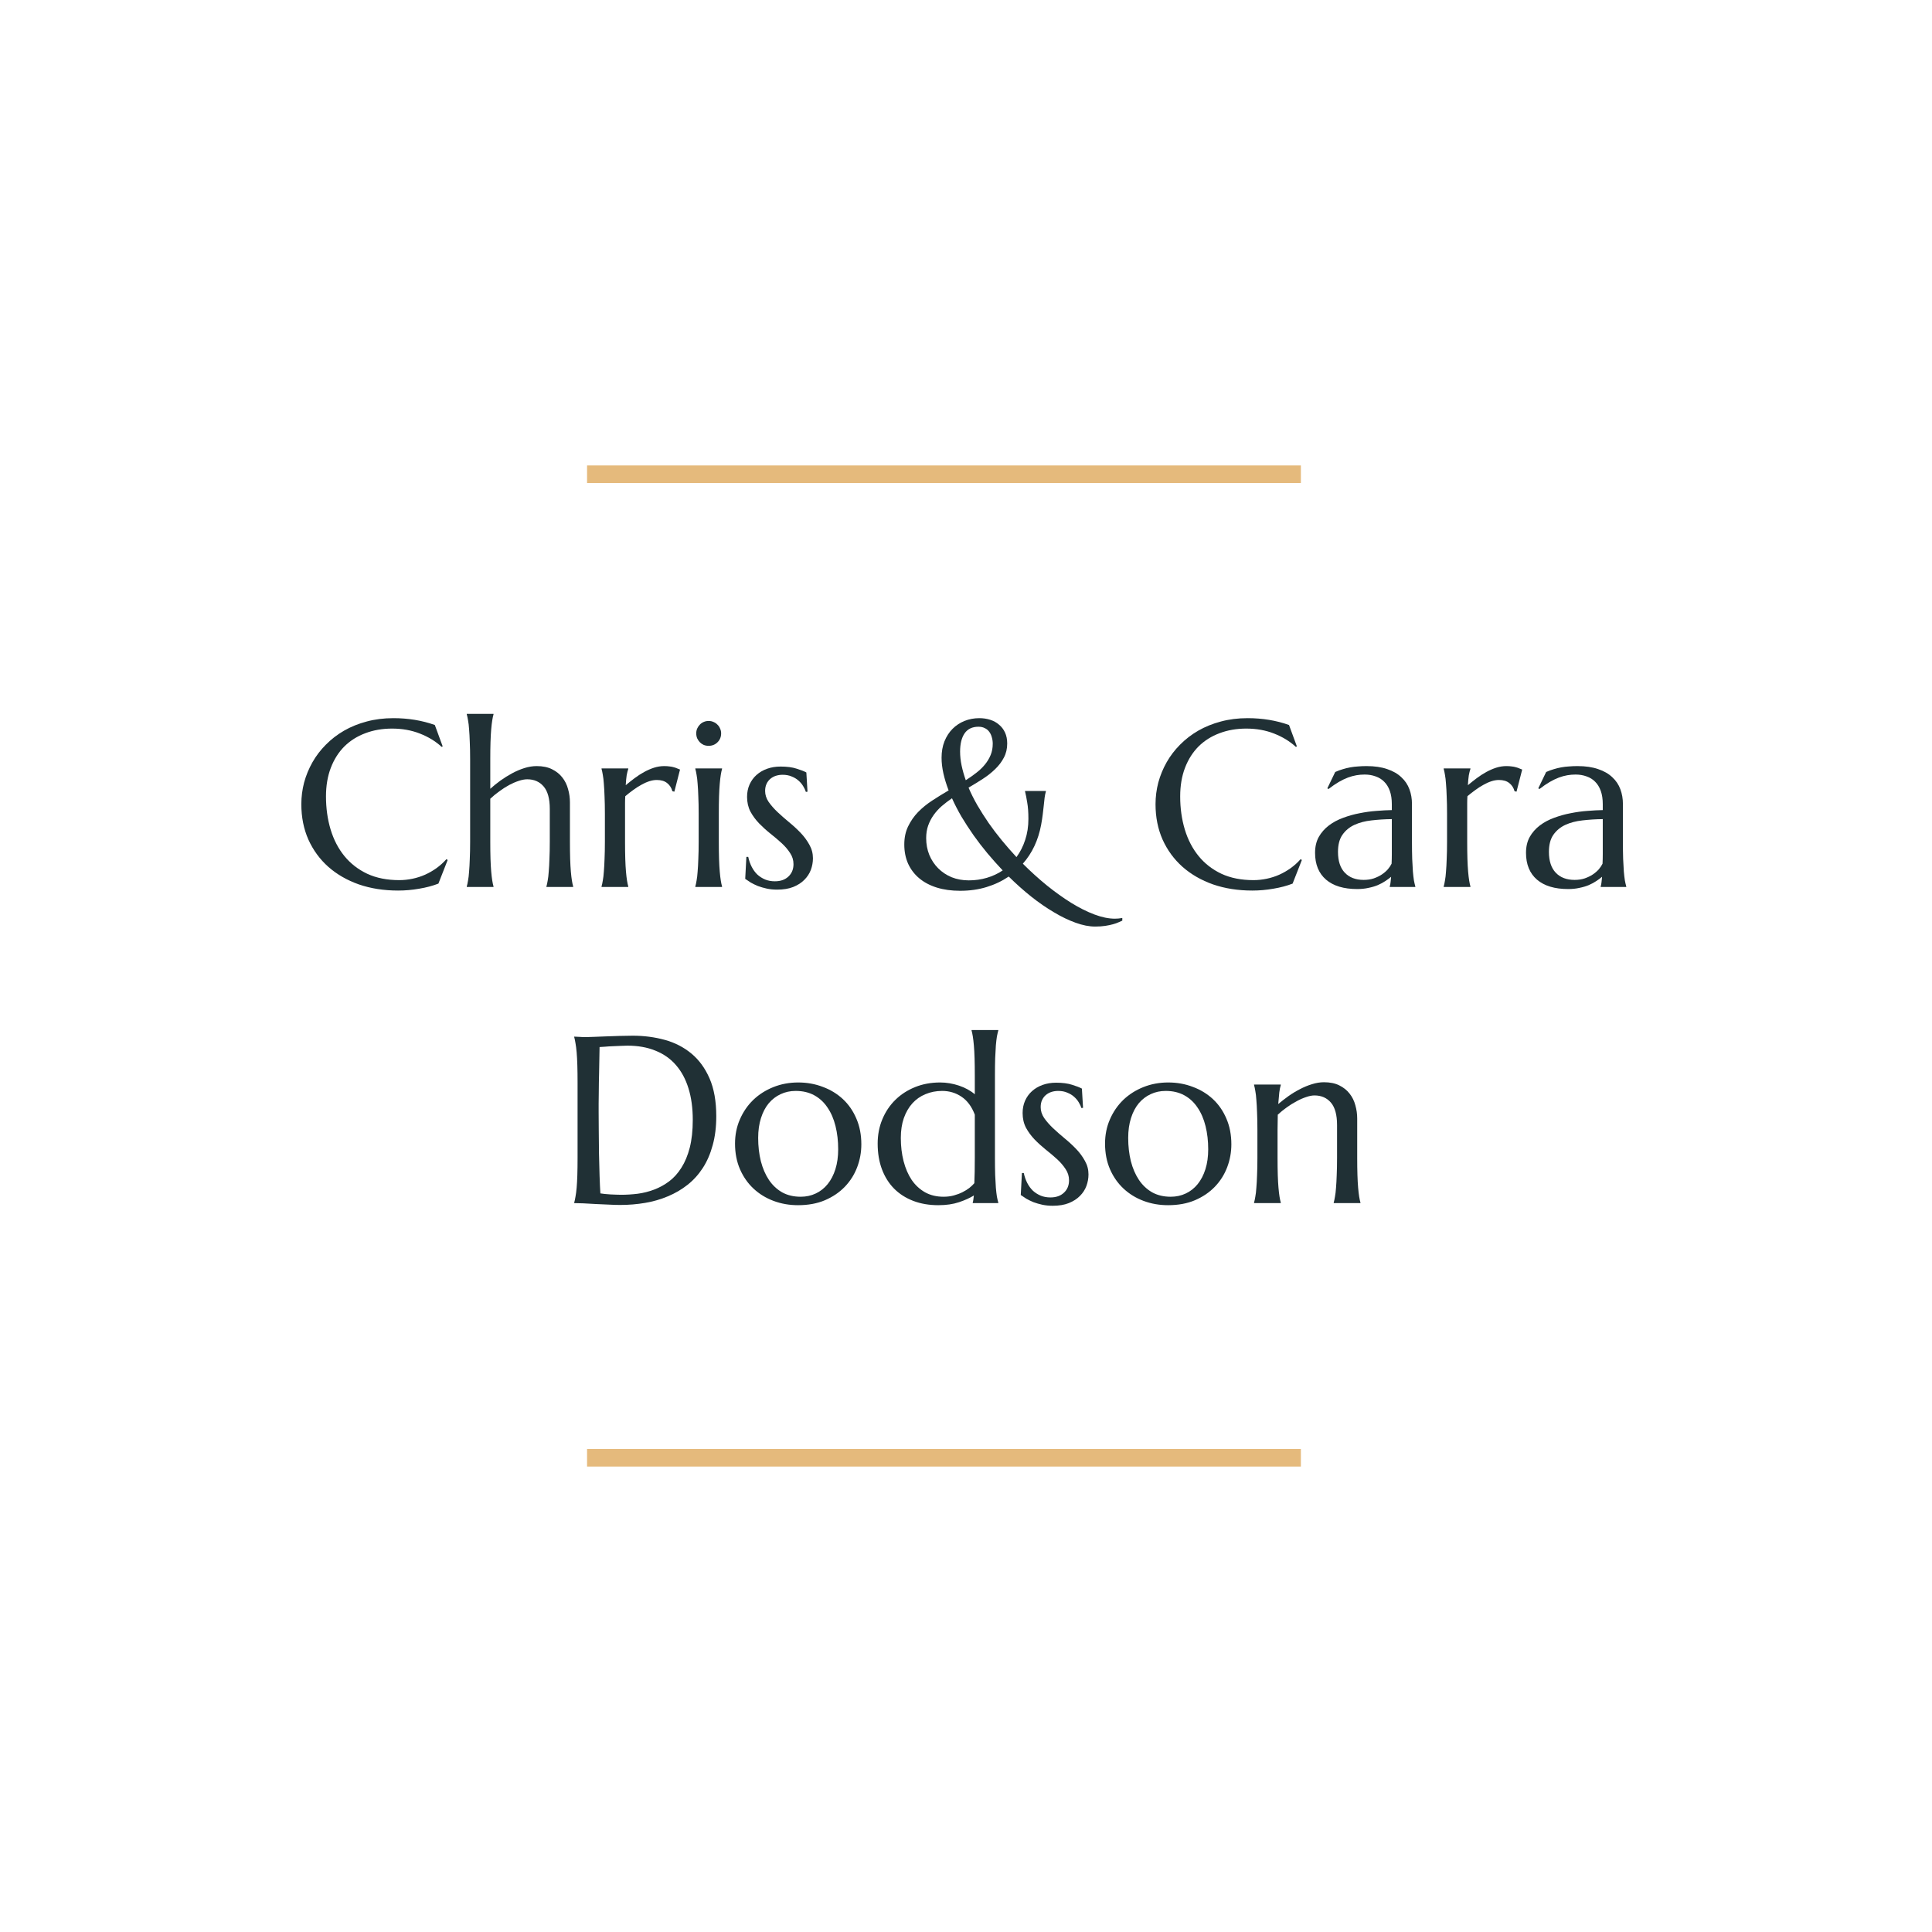 <?xml version="1.0" encoding="UTF-8"?>
<svg xmlns="http://www.w3.org/2000/svg" width="220" height="220" viewBox="0 0 220 220" fill="none">
  <rect width="220" height="220" fill="white"></rect>
  <rect x="66.85" y="53" width="81.283" height="2" fill="#E5BA7C"></rect>
  <rect x="66.85" y="165" width="81.283" height="2" fill="#E5BA7C"></rect>
  <path d="M50.41 84.995L50.291 85.048C49.606 84.415 48.78 83.91 47.813 83.532C46.855 83.154 45.8 82.965 44.649 82.965C43.541 82.965 42.526 83.141 41.603 83.492C40.681 83.835 39.885 84.336 39.217 84.995C38.558 85.654 38.044 86.463 37.675 87.421C37.306 88.379 37.121 89.469 37.121 90.69C37.121 92.035 37.297 93.292 37.648 94.461C38 95.621 38.523 96.627 39.217 97.48C39.912 98.332 40.777 99.005 41.815 99.497C42.86 99.981 44.078 100.222 45.466 100.222C45.967 100.222 46.468 100.169 46.969 100.064C47.47 99.959 47.949 99.805 48.406 99.603C48.872 99.392 49.307 99.141 49.711 98.851C50.124 98.552 50.498 98.214 50.832 97.836L50.977 97.928L49.922 100.618C49.263 100.873 48.534 101.066 47.734 101.198C46.943 101.338 46.143 101.409 45.334 101.409C43.709 101.409 42.219 101.176 40.865 100.71C39.52 100.235 38.36 99.567 37.385 98.706C36.418 97.845 35.662 96.812 35.117 95.608C34.581 94.395 34.313 93.05 34.313 91.574C34.313 90.739 34.419 89.917 34.629 89.108C34.849 88.3 35.166 87.531 35.579 86.801C35.992 86.072 36.502 85.404 37.108 84.797C37.714 84.182 38.404 83.65 39.178 83.202C39.96 82.754 40.817 82.407 41.748 82.161C42.689 81.906 43.704 81.778 44.794 81.778C46.49 81.778 48.063 82.038 49.514 82.556L50.41 84.995Z" fill="#203035"></path>
  <path d="M62.605 92.114C62.605 90.954 62.372 90.102 61.906 89.557C61.44 89.012 60.816 88.739 60.034 88.739C59.744 88.739 59.419 88.801 59.059 88.924C58.707 89.038 58.342 89.196 57.964 89.398C57.595 89.601 57.226 89.838 56.857 90.11C56.488 90.374 56.145 90.655 55.829 90.954V95.845C55.829 96.592 55.837 97.247 55.855 97.81C55.873 98.363 55.899 98.842 55.934 99.247C55.969 99.651 56.009 99.989 56.053 100.262C56.097 100.534 56.145 100.763 56.198 100.947V101H53.152V100.947C53.205 100.763 53.253 100.534 53.297 100.262C53.35 99.989 53.39 99.651 53.416 99.247C53.451 98.842 53.477 98.363 53.495 97.81C53.522 97.247 53.535 96.592 53.535 95.845V86.445C53.535 85.698 53.522 85.048 53.495 84.494C53.477 83.932 53.451 83.448 53.416 83.044C53.39 82.64 53.35 82.301 53.297 82.029C53.253 81.756 53.205 81.528 53.152 81.343V81.29H56.198V81.343C56.145 81.528 56.097 81.756 56.053 82.029C56.009 82.301 55.969 82.64 55.934 83.044C55.899 83.448 55.873 83.932 55.855 84.494C55.837 85.048 55.829 85.698 55.829 86.445V89.82C56.18 89.504 56.567 89.192 56.989 88.884C57.419 88.577 57.863 88.3 58.32 88.054C58.777 87.808 59.243 87.61 59.718 87.46C60.192 87.311 60.658 87.236 61.115 87.236C61.801 87.236 62.381 87.355 62.855 87.592C63.339 87.83 63.73 88.142 64.029 88.528C64.336 88.915 64.556 89.359 64.688 89.86C64.829 90.352 64.899 90.853 64.899 91.363V95.845C64.899 96.592 64.908 97.247 64.925 97.81C64.943 98.363 64.969 98.842 65.004 99.247C65.04 99.651 65.079 99.989 65.123 100.262C65.167 100.534 65.215 100.763 65.268 100.947V101H62.223V100.947C62.275 100.763 62.324 100.534 62.368 100.262C62.42 99.989 62.46 99.651 62.486 99.247C62.522 98.842 62.548 98.363 62.565 97.81C62.592 97.247 62.605 96.592 62.605 95.845V92.114Z" fill="#203035"></path>
  <path d="M68.88 92.655C68.88 91.908 68.867 91.257 68.841 90.704C68.823 90.141 68.797 89.658 68.762 89.253C68.735 88.849 68.696 88.511 68.643 88.238C68.599 87.966 68.551 87.737 68.498 87.553V87.5H71.543V87.553C71.473 87.755 71.412 88.001 71.359 88.291C71.315 88.581 71.28 88.955 71.253 89.412C71.579 89.139 71.917 88.871 72.269 88.607C72.62 88.344 72.981 88.111 73.35 87.909C73.719 87.707 74.092 87.544 74.47 87.421C74.857 87.298 75.244 87.236 75.63 87.236C75.868 87.236 76.074 87.249 76.25 87.276C76.426 87.293 76.584 87.324 76.725 87.368C76.865 87.403 76.993 87.447 77.107 87.5C77.221 87.544 77.331 87.588 77.436 87.632L76.79 90.15L76.566 90.097C76.461 89.71 76.263 89.403 75.973 89.174C75.683 88.937 75.288 88.818 74.787 88.818C74.514 88.818 74.228 88.867 73.93 88.963C73.631 89.06 73.328 89.196 73.02 89.372C72.712 89.539 72.405 89.737 72.097 89.965C71.79 90.185 71.491 90.418 71.201 90.664C71.183 90.919 71.174 91.196 71.174 91.495C71.174 91.793 71.174 92.11 71.174 92.444V95.845C71.174 96.592 71.183 97.247 71.201 97.81C71.218 98.363 71.245 98.842 71.28 99.247C71.315 99.651 71.355 99.989 71.398 100.262C71.442 100.534 71.491 100.763 71.543 100.947V101H68.498V100.947C68.551 100.763 68.599 100.534 68.643 100.262C68.696 99.989 68.735 99.651 68.762 99.247C68.797 98.842 68.823 98.363 68.841 97.81C68.867 97.247 68.88 96.592 68.88 95.845V92.655Z" fill="#203035"></path>
  <path d="M79.559 92.655C79.559 91.908 79.546 91.257 79.519 90.704C79.502 90.141 79.476 89.658 79.44 89.253C79.414 88.849 79.374 88.511 79.322 88.238C79.278 87.966 79.23 87.737 79.177 87.553V87.5H82.222V87.553C82.169 87.737 82.121 87.966 82.077 88.238C82.033 88.511 81.994 88.849 81.959 89.253C81.923 89.658 81.897 90.141 81.879 90.704C81.862 91.257 81.853 91.908 81.853 92.655V95.845C81.853 96.592 81.862 97.247 81.879 97.81C81.897 98.363 81.923 98.842 81.959 99.247C81.994 99.651 82.033 99.989 82.077 100.262C82.121 100.534 82.169 100.763 82.222 100.947V101H79.177V100.947C79.23 100.763 79.278 100.534 79.322 100.262C79.374 99.989 79.414 99.651 79.44 99.247C79.476 98.842 79.502 98.363 79.519 97.81C79.546 97.247 79.559 96.592 79.559 95.845V92.655ZM79.282 83.505C79.282 83.312 79.317 83.132 79.388 82.965C79.467 82.789 79.568 82.64 79.691 82.517C79.814 82.385 79.959 82.284 80.126 82.213C80.302 82.134 80.491 82.095 80.693 82.095C80.895 82.095 81.08 82.134 81.247 82.213C81.422 82.284 81.572 82.385 81.695 82.517C81.827 82.64 81.928 82.789 81.998 82.965C82.077 83.132 82.117 83.312 82.117 83.505C82.117 83.91 81.981 84.248 81.708 84.52C81.436 84.793 81.097 84.929 80.693 84.929C80.491 84.929 80.302 84.894 80.126 84.824C79.959 84.745 79.814 84.644 79.691 84.52C79.568 84.389 79.467 84.239 79.388 84.072C79.317 83.897 79.282 83.707 79.282 83.505Z" fill="#203035"></path>
  <path d="M91.952 90.15L91.767 90.176C91.706 89.974 91.605 89.759 91.464 89.53C91.332 89.302 91.156 89.091 90.936 88.897C90.726 88.704 90.466 88.546 90.159 88.423C89.86 88.291 89.513 88.225 89.117 88.225C88.845 88.225 88.585 88.265 88.339 88.344C88.102 88.423 87.891 88.541 87.707 88.7C87.531 88.849 87.39 89.038 87.285 89.267C87.179 89.495 87.126 89.763 87.126 90.071C87.126 90.501 87.258 90.915 87.522 91.31C87.794 91.697 88.133 92.084 88.537 92.47C88.941 92.848 89.376 93.231 89.842 93.617C90.317 94.004 90.756 94.408 91.161 94.83C91.565 95.252 91.899 95.705 92.163 96.188C92.435 96.663 92.571 97.177 92.571 97.731C92.571 98.179 92.492 98.618 92.334 99.049C92.176 99.471 91.93 99.849 91.596 100.183C91.27 100.517 90.849 100.789 90.33 101C89.82 101.202 89.21 101.303 88.498 101.303C88.076 101.303 87.68 101.264 87.311 101.185C86.951 101.105 86.617 101.009 86.309 100.895C86.01 100.771 85.738 100.64 85.492 100.499C85.254 100.35 85.043 100.209 84.859 100.077L84.991 97.572H85.202C85.29 97.985 85.421 98.363 85.597 98.706C85.773 99.049 85.988 99.343 86.243 99.589C86.507 99.827 86.806 100.016 87.14 100.156C87.474 100.288 87.838 100.354 88.234 100.354C88.884 100.354 89.398 100.174 89.776 99.814C90.163 99.453 90.356 98.983 90.356 98.403C90.356 97.937 90.225 97.511 89.961 97.124C89.706 96.728 89.381 96.351 88.985 95.99C88.59 95.63 88.164 95.269 87.707 94.909C87.258 94.549 86.836 94.166 86.441 93.762C86.045 93.349 85.716 92.901 85.452 92.418C85.197 91.925 85.07 91.367 85.07 90.743C85.07 90.233 85.162 89.768 85.347 89.346C85.54 88.915 85.804 88.55 86.138 88.251C86.481 87.944 86.885 87.707 87.351 87.54C87.816 87.373 88.326 87.289 88.88 87.289C89.609 87.289 90.216 87.368 90.699 87.526C91.191 87.676 91.565 87.821 91.82 87.961L91.952 90.15Z" fill="#203035"></path>
  <path d="M118.556 93.92C118.231 95.669 117.537 97.146 116.473 98.35C117.37 99.247 118.288 100.077 119.229 100.842C120.169 101.598 121.092 102.257 121.997 102.819C122.911 103.382 123.79 103.821 124.634 104.138C125.478 104.454 126.251 104.612 126.954 104.612C127.235 104.612 127.517 104.586 127.798 104.533V104.836C127.692 104.88 127.552 104.942 127.376 105.021C127.209 105.1 126.998 105.175 126.743 105.245C126.497 105.315 126.203 105.377 125.86 105.43C125.526 105.482 125.144 105.509 124.713 105.509C124.027 105.509 123.285 105.364 122.485 105.074C121.694 104.792 120.872 104.397 120.02 103.887C119.167 103.386 118.301 102.789 117.422 102.094C116.552 101.4 115.7 100.64 114.865 99.814C114.1 100.332 113.256 100.732 112.333 101.013C111.419 101.294 110.417 101.435 109.328 101.435C108.343 101.435 107.456 101.312 106.665 101.066C105.882 100.82 105.219 100.468 104.674 100.011C104.129 99.554 103.707 99.001 103.408 98.35C103.118 97.7 102.973 96.97 102.973 96.162C102.973 95.388 103.118 94.703 103.408 94.105C103.698 93.499 104.076 92.954 104.542 92.47C105.017 91.987 105.557 91.547 106.164 91.152C106.77 90.756 107.39 90.374 108.022 90.005C107.768 89.346 107.57 88.704 107.429 88.08C107.289 87.456 107.218 86.858 107.218 86.287C107.218 85.593 107.328 84.969 107.548 84.415C107.776 83.853 108.084 83.378 108.471 82.991C108.857 82.605 109.31 82.306 109.829 82.095C110.356 81.884 110.918 81.778 111.516 81.778C111.956 81.778 112.369 81.84 112.755 81.963C113.142 82.086 113.476 82.27 113.757 82.517C114.047 82.754 114.276 83.053 114.443 83.413C114.61 83.773 114.693 84.191 114.693 84.665C114.693 85.263 114.566 85.799 114.311 86.274C114.065 86.749 113.735 87.184 113.322 87.579C112.918 87.975 112.452 88.344 111.925 88.686C111.397 89.029 110.853 89.363 110.29 89.689C110.571 90.348 110.905 91.016 111.292 91.692C111.688 92.369 112.118 93.046 112.584 93.723C113.05 94.391 113.551 95.05 114.087 95.7C114.623 96.351 115.177 96.983 115.748 97.599C116.17 97.027 116.5 96.377 116.737 95.647C116.983 94.918 117.106 94.118 117.106 93.248C117.106 92.51 117.062 91.894 116.974 91.402C116.895 90.901 116.812 90.475 116.724 90.124V90.071H119.097V90.124C119.035 90.335 118.987 90.572 118.952 90.835C118.925 91.09 118.895 91.376 118.859 91.692C118.824 92 118.785 92.343 118.741 92.721C118.697 93.09 118.635 93.49 118.556 93.92ZM110.316 100.249C111.037 100.249 111.723 100.152 112.373 99.959C113.032 99.765 113.634 99.484 114.179 99.115C113.582 98.482 113.001 97.832 112.439 97.164C111.876 96.487 111.349 95.801 110.857 95.107C110.365 94.404 109.908 93.701 109.486 92.998C109.073 92.286 108.712 91.587 108.405 90.901C107.992 91.183 107.605 91.477 107.245 91.785C106.893 92.092 106.585 92.431 106.322 92.8C106.058 93.169 105.847 93.573 105.689 94.013C105.54 94.443 105.465 94.918 105.465 95.436C105.465 96.122 105.583 96.759 105.821 97.348C106.067 97.937 106.405 98.447 106.836 98.877C107.267 99.308 107.776 99.647 108.365 99.893C108.963 100.13 109.613 100.249 110.316 100.249ZM109.328 85.588C109.328 86.098 109.385 86.626 109.499 87.17C109.613 87.707 109.771 88.265 109.974 88.845C110.404 88.572 110.804 88.291 111.173 88.001C111.551 87.711 111.876 87.399 112.149 87.065C112.43 86.722 112.65 86.357 112.808 85.971C112.966 85.584 113.045 85.158 113.045 84.692C113.045 84.428 113.01 84.182 112.94 83.954C112.878 83.716 112.782 83.51 112.65 83.334C112.518 83.149 112.347 83.009 112.136 82.912C111.934 82.807 111.696 82.754 111.424 82.754C110.721 82.754 110.193 83.004 109.842 83.505C109.499 84.006 109.328 84.701 109.328 85.588Z" fill="#203035"></path>
  <path d="M147.679 84.995L147.56 85.048C146.875 84.415 146.048 83.91 145.082 83.532C144.124 83.154 143.069 82.965 141.917 82.965C140.81 82.965 139.795 83.141 138.872 83.492C137.949 83.835 137.154 84.336 136.486 84.995C135.827 85.654 135.312 86.463 134.943 87.421C134.574 88.379 134.39 89.469 134.39 90.69C134.39 92.035 134.565 93.292 134.917 94.461C135.269 95.621 135.792 96.627 136.486 97.48C137.18 98.332 138.046 99.005 139.083 99.497C140.129 99.981 141.346 100.222 142.735 100.222C143.236 100.222 143.737 100.169 144.238 100.064C144.739 99.959 145.218 99.805 145.675 99.603C146.141 99.392 146.576 99.141 146.98 98.851C147.393 98.552 147.767 98.214 148.101 97.836L148.246 97.928L147.191 100.618C146.532 100.873 145.802 101.066 145.002 101.198C144.211 101.338 143.412 101.409 142.603 101.409C140.977 101.409 139.487 101.176 138.134 100.71C136.789 100.235 135.629 99.567 134.653 98.706C133.687 97.845 132.931 96.812 132.386 95.608C131.85 94.395 131.582 93.05 131.582 91.574C131.582 90.739 131.687 89.917 131.898 89.108C132.118 88.3 132.434 87.531 132.847 86.801C133.26 86.072 133.77 85.404 134.376 84.797C134.983 84.182 135.673 83.65 136.446 83.202C137.229 82.754 138.085 82.407 139.017 82.161C139.958 81.906 140.973 81.778 142.062 81.778C143.759 81.778 145.332 82.038 146.782 82.556L147.679 84.995Z" fill="#203035"></path>
  <path d="M149.749 97.111C149.749 96.416 149.889 95.814 150.17 95.305C150.46 94.795 150.843 94.36 151.317 93.999C151.792 93.639 152.333 93.349 152.939 93.129C153.545 92.901 154.174 92.725 154.824 92.602C155.475 92.47 156.116 92.382 156.749 92.338C157.382 92.286 157.962 92.255 158.489 92.246V91.574C158.489 90.994 158.415 90.493 158.265 90.071C158.116 89.649 157.905 89.302 157.632 89.029C157.36 88.748 157.03 88.541 156.644 88.41C156.266 88.269 155.848 88.199 155.391 88.199C155.075 88.199 154.763 88.225 154.455 88.278C154.147 88.331 153.827 88.418 153.493 88.541C153.167 88.665 152.82 88.832 152.451 89.043C152.091 89.253 151.7 89.522 151.278 89.847L151.146 89.768L152.042 87.909C152.333 87.777 152.618 87.671 152.899 87.592C153.181 87.504 153.466 87.434 153.756 87.381C154.046 87.329 154.341 87.293 154.64 87.276C154.947 87.249 155.268 87.236 155.602 87.236C156.525 87.236 157.312 87.351 157.962 87.579C158.621 87.799 159.157 88.106 159.57 88.502C159.992 88.889 160.3 89.346 160.493 89.873C160.687 90.392 160.783 90.95 160.783 91.547V95.845C160.783 96.592 160.792 97.247 160.81 97.81C160.836 98.363 160.862 98.842 160.889 99.247C160.924 99.651 160.963 99.989 161.007 100.262C161.06 100.534 161.113 100.763 161.166 100.947V101H158.252V100.947C158.296 100.807 158.327 100.648 158.344 100.473C158.371 100.297 158.393 100.086 158.41 99.84C158.226 99.998 158.006 100.161 157.751 100.328C157.505 100.495 157.219 100.648 156.894 100.789C156.578 100.921 156.222 101.026 155.826 101.105C155.439 101.193 155.013 101.237 154.547 101.237C153.018 101.237 151.836 100.881 151.001 100.169C150.166 99.449 149.749 98.429 149.749 97.111ZM158.489 93.274C157.689 93.283 156.92 93.332 156.182 93.419C155.444 93.499 154.789 93.67 154.218 93.934C153.655 94.197 153.203 94.575 152.86 95.067C152.526 95.551 152.359 96.197 152.359 97.005C152.359 98.043 152.618 98.834 153.137 99.378C153.655 99.923 154.372 100.196 155.286 100.196C155.708 100.196 156.09 100.139 156.433 100.024C156.784 99.901 157.092 99.752 157.355 99.576C157.628 99.392 157.856 99.194 158.041 98.983C158.226 98.763 158.366 98.552 158.463 98.35C158.48 98.016 158.489 97.647 158.489 97.243C158.489 96.83 158.489 96.364 158.489 95.845V93.274Z" fill="#203035"></path>
  <path d="M164.778 92.655C164.778 91.908 164.765 91.257 164.738 90.704C164.721 90.141 164.694 89.658 164.659 89.253C164.633 88.849 164.593 88.511 164.541 88.238C164.497 87.966 164.448 87.737 164.396 87.553V87.5H167.441V87.553C167.371 87.755 167.309 88.001 167.256 88.291C167.212 88.581 167.177 88.955 167.151 89.412C167.476 89.139 167.814 88.871 168.166 88.607C168.518 88.344 168.878 88.111 169.247 87.909C169.616 87.707 169.99 87.544 170.368 87.421C170.754 87.298 171.141 87.236 171.528 87.236C171.765 87.236 171.972 87.249 172.147 87.276C172.323 87.293 172.481 87.324 172.622 87.368C172.763 87.403 172.89 87.447 173.004 87.5C173.119 87.544 173.229 87.588 173.334 87.632L172.688 90.15L172.464 90.097C172.358 89.71 172.161 89.403 171.871 89.174C171.581 88.937 171.185 88.818 170.684 88.818C170.412 88.818 170.126 88.867 169.827 88.963C169.528 89.06 169.225 89.196 168.917 89.372C168.61 89.539 168.302 89.737 167.995 89.965C167.687 90.185 167.388 90.418 167.098 90.664C167.081 90.919 167.072 91.196 167.072 91.495C167.072 91.793 167.072 92.11 167.072 92.444V95.845C167.072 96.592 167.081 97.247 167.098 97.81C167.116 98.363 167.142 98.842 167.177 99.247C167.212 99.651 167.252 99.989 167.296 100.262C167.34 100.534 167.388 100.763 167.441 100.947V101H164.396V100.947C164.448 100.763 164.497 100.534 164.541 100.262C164.593 99.989 164.633 99.651 164.659 99.247C164.694 98.842 164.721 98.363 164.738 97.81C164.765 97.247 164.778 96.592 164.778 95.845V92.655Z" fill="#203035"></path>
  <path d="M173.769 97.111C173.769 96.416 173.91 95.814 174.191 95.305C174.481 94.795 174.863 94.36 175.338 93.999C175.812 93.639 176.353 93.349 176.959 93.129C177.566 92.901 178.194 92.725 178.845 92.602C179.495 92.47 180.137 92.382 180.77 92.338C181.402 92.286 181.982 92.255 182.51 92.246V91.574C182.51 90.994 182.435 90.493 182.286 90.071C182.136 89.649 181.925 89.302 181.653 89.029C181.38 88.748 181.051 88.541 180.664 88.41C180.286 88.269 179.869 88.199 179.412 88.199C179.095 88.199 178.783 88.225 178.476 88.278C178.168 88.331 177.847 88.418 177.513 88.541C177.188 88.665 176.841 88.832 176.472 89.043C176.111 89.253 175.72 89.522 175.298 89.847L175.167 89.768L176.063 87.909C176.353 87.777 176.639 87.671 176.92 87.592C177.201 87.504 177.487 87.434 177.777 87.381C178.067 87.329 178.361 87.293 178.66 87.276C178.968 87.249 179.289 87.236 179.623 87.236C180.545 87.236 181.332 87.351 181.982 87.579C182.642 87.799 183.178 88.106 183.591 88.502C184.013 88.889 184.32 89.346 184.514 89.873C184.707 90.392 184.804 90.95 184.804 91.547V95.845C184.804 96.592 184.812 97.247 184.83 97.81C184.856 98.363 184.883 98.842 184.909 99.247C184.944 99.651 184.984 99.989 185.028 100.262C185.081 100.534 185.133 100.763 185.186 100.947V101H182.272V100.947C182.316 100.807 182.347 100.648 182.365 100.473C182.391 100.297 182.413 100.086 182.431 99.84C182.246 99.998 182.026 100.161 181.771 100.328C181.525 100.495 181.24 100.648 180.915 100.789C180.598 100.921 180.242 101.026 179.847 101.105C179.46 101.193 179.034 101.237 178.568 101.237C177.039 101.237 175.856 100.881 175.021 100.169C174.187 99.449 173.769 98.429 173.769 97.111ZM182.51 93.274C181.71 93.283 180.941 93.332 180.203 93.419C179.464 93.499 178.81 93.67 178.238 93.934C177.676 94.197 177.223 94.575 176.88 95.067C176.546 95.551 176.379 96.197 176.379 97.005C176.379 98.043 176.639 98.834 177.157 99.378C177.676 99.923 178.392 100.196 179.306 100.196C179.728 100.196 180.11 100.139 180.453 100.024C180.805 99.901 181.112 99.752 181.376 99.576C181.648 99.392 181.877 99.194 182.062 98.983C182.246 98.763 182.387 98.552 182.483 98.35C182.501 98.016 182.51 97.647 182.51 97.243C182.51 96.83 182.51 96.364 182.51 95.845V93.274Z" fill="#203035"></path>
  <path d="M68.274 119.229C68.256 120.213 68.239 121.167 68.221 122.089C68.212 122.485 68.204 122.889 68.195 123.302C68.195 123.715 68.19 124.124 68.182 124.528C68.182 124.924 68.177 125.306 68.168 125.675C68.168 126.036 68.168 126.356 68.168 126.638C68.168 127.227 68.173 127.938 68.182 128.773C68.19 129.608 68.199 130.465 68.208 131.344C68.226 132.223 68.248 133.067 68.274 133.875C68.3 134.684 68.331 135.356 68.366 135.893C68.489 135.91 68.652 135.932 68.854 135.958C69.065 135.976 69.285 135.994 69.513 136.011C69.742 136.02 69.966 136.029 70.186 136.038C70.405 136.046 70.59 136.051 70.739 136.051C71.355 136.051 71.983 136.011 72.624 135.932C73.275 135.844 73.899 135.686 74.497 135.458C75.103 135.229 75.67 134.917 76.197 134.521C76.733 134.117 77.199 133.599 77.595 132.966C77.999 132.333 78.315 131.573 78.544 130.685C78.772 129.789 78.887 128.734 78.887 127.521C78.887 126.176 78.724 124.981 78.399 123.935C78.074 122.88 77.595 121.993 76.962 121.272C76.338 120.551 75.56 120.006 74.628 119.637C73.706 119.259 72.642 119.07 71.438 119.07C71.201 119.07 70.933 119.079 70.634 119.097C70.335 119.105 70.036 119.119 69.737 119.136C69.447 119.145 69.17 119.163 68.907 119.189C68.652 119.207 68.441 119.22 68.274 119.229ZM65.387 118.042C65.589 118.051 65.778 118.06 65.954 118.068C66.103 118.077 66.257 118.086 66.415 118.095C66.573 118.095 66.701 118.095 66.797 118.095C66.964 118.095 67.241 118.086 67.628 118.068C68.023 118.051 68.472 118.033 68.973 118.016C69.474 117.998 69.992 117.98 70.528 117.963C71.073 117.945 71.583 117.937 72.058 117.937C73.332 117.937 74.545 118.095 75.696 118.411C76.848 118.728 77.858 119.246 78.728 119.967C79.599 120.688 80.289 121.632 80.798 122.801C81.308 123.97 81.563 125.407 81.563 127.112C81.563 128.334 81.427 129.433 81.154 130.408C80.891 131.384 80.517 132.245 80.034 132.992C79.55 133.739 78.97 134.381 78.293 134.917C77.626 135.444 76.883 135.879 76.065 136.222C75.257 136.565 74.391 136.815 73.468 136.974C72.545 137.132 71.592 137.211 70.607 137.211C70.256 137.211 69.83 137.198 69.329 137.171C68.836 137.154 68.34 137.132 67.839 137.105C67.338 137.079 66.863 137.053 66.415 137.026C65.976 137.009 65.633 137 65.387 137V136.947C65.439 136.763 65.488 136.534 65.532 136.262C65.585 135.989 65.628 135.651 65.664 135.247C65.699 134.842 65.725 134.363 65.743 133.81C65.76 133.247 65.769 132.592 65.769 131.845V123.263C65.769 122.516 65.76 121.861 65.743 121.298C65.725 120.727 65.699 120.239 65.664 119.835C65.628 119.422 65.585 119.075 65.532 118.793C65.488 118.512 65.439 118.279 65.387 118.095V118.042Z" fill="#203035"></path>
  <path d="M83.699 130.224C83.699 129.23 83.883 128.312 84.252 127.468C84.622 126.616 85.127 125.877 85.769 125.253C86.419 124.629 87.184 124.142 88.062 123.79C88.941 123.438 89.886 123.263 90.897 123.263C91.89 123.263 92.822 123.43 93.692 123.764C94.571 124.089 95.335 124.555 95.986 125.161C96.636 125.768 97.146 126.506 97.515 127.376C97.893 128.246 98.082 129.222 98.082 130.303C98.082 131.208 97.924 132.078 97.607 132.913C97.291 133.748 96.825 134.486 96.21 135.128C95.595 135.77 94.839 136.284 93.942 136.67C93.055 137.048 92.031 137.237 90.871 137.237C89.886 137.237 88.959 137.075 88.089 136.75C87.219 136.424 86.459 135.958 85.808 135.352C85.158 134.746 84.644 134.012 84.266 133.15C83.888 132.28 83.699 131.305 83.699 130.224ZM91.174 136.275C91.798 136.275 92.369 136.152 92.888 135.906C93.415 135.66 93.868 135.304 94.246 134.838C94.624 134.372 94.918 133.805 95.129 133.137C95.34 132.469 95.445 131.713 95.445 130.87C95.445 129.92 95.344 129.042 95.142 128.233C94.94 127.416 94.637 126.712 94.232 126.124C93.837 125.526 93.336 125.06 92.73 124.726C92.123 124.392 91.415 124.225 90.607 124.225C89.983 124.225 89.412 124.348 88.893 124.594C88.374 124.832 87.922 125.179 87.535 125.636C87.157 126.093 86.863 126.655 86.652 127.323C86.441 127.982 86.335 128.734 86.335 129.578C86.335 130.527 86.436 131.41 86.639 132.228C86.85 133.045 87.157 133.757 87.561 134.363C87.966 134.961 88.467 135.431 89.064 135.774C89.671 136.108 90.374 136.275 91.174 136.275Z" fill="#203035"></path>
  <path d="M107.06 123.263C107.42 123.263 107.781 123.293 108.141 123.355C108.501 123.417 108.853 123.504 109.196 123.619C109.539 123.733 109.864 123.874 110.171 124.041C110.479 124.208 110.756 124.396 111.002 124.607V122.445C111.002 121.698 110.993 121.048 110.976 120.494C110.958 119.932 110.932 119.448 110.896 119.044C110.861 118.64 110.822 118.301 110.778 118.029C110.734 117.756 110.686 117.528 110.633 117.343V117.291H113.678V117.343C113.625 117.528 113.573 117.756 113.52 118.029C113.476 118.301 113.437 118.64 113.401 119.044C113.375 119.448 113.349 119.932 113.322 120.494C113.305 121.048 113.296 121.698 113.296 122.445V131.845C113.296 132.592 113.305 133.247 113.322 133.81C113.349 134.363 113.375 134.842 113.401 135.247C113.437 135.651 113.476 135.989 113.52 136.262C113.573 136.534 113.625 136.763 113.678 136.947V137H110.765V136.947C110.791 136.877 110.813 136.776 110.831 136.644C110.848 136.503 110.87 136.332 110.896 136.13C110.448 136.411 109.886 136.666 109.209 136.895C108.532 137.123 107.746 137.237 106.849 137.237C105.803 137.237 104.854 137.075 104.001 136.75C103.149 136.424 102.419 135.958 101.813 135.352C101.215 134.746 100.754 134.012 100.429 133.15C100.104 132.28 99.941 131.305 99.941 130.224C99.941 129.23 100.117 128.312 100.468 127.468C100.82 126.616 101.312 125.877 101.945 125.253C102.578 124.629 103.329 124.142 104.199 123.79C105.069 123.438 106.023 123.263 107.06 123.263ZM111.002 126.928C110.65 126.005 110.145 125.324 109.486 124.884C108.835 124.445 108.102 124.225 107.284 124.225C106.599 124.225 105.966 124.348 105.386 124.594C104.806 124.832 104.309 125.179 103.896 125.636C103.483 126.093 103.158 126.655 102.92 127.323C102.692 127.982 102.578 128.734 102.578 129.578C102.578 130.527 102.683 131.41 102.894 132.228C103.105 133.045 103.413 133.757 103.817 134.363C104.23 134.961 104.74 135.431 105.346 135.774C105.953 136.108 106.651 136.275 107.442 136.275C107.855 136.275 108.242 136.227 108.603 136.13C108.963 136.033 109.292 135.91 109.591 135.761C109.89 135.611 110.154 135.449 110.382 135.273C110.611 135.088 110.8 134.908 110.949 134.732C110.967 134.354 110.98 133.924 110.989 133.44C110.998 132.957 111.002 132.425 111.002 131.845V126.928Z" fill="#203035"></path>
  <path d="M123.329 126.15L123.144 126.176C123.083 125.974 122.981 125.759 122.841 125.53C122.709 125.302 122.533 125.091 122.313 124.897C122.103 124.704 121.843 124.546 121.536 124.423C121.237 124.291 120.89 124.225 120.494 124.225C120.222 124.225 119.962 124.265 119.716 124.344C119.479 124.423 119.268 124.542 119.083 124.7C118.908 124.849 118.767 125.038 118.662 125.267C118.556 125.495 118.503 125.763 118.503 126.071C118.503 126.501 118.635 126.915 118.899 127.31C119.171 127.697 119.51 128.083 119.914 128.47C120.318 128.848 120.753 129.23 121.219 129.617C121.694 130.004 122.133 130.408 122.538 130.83C122.942 131.252 123.276 131.705 123.54 132.188C123.812 132.663 123.948 133.177 123.948 133.73C123.948 134.179 123.869 134.618 123.711 135.049C123.553 135.471 123.307 135.849 122.973 136.183C122.647 136.517 122.226 136.789 121.707 137C121.197 137.202 120.586 137.303 119.875 137.303C119.453 137.303 119.057 137.264 118.688 137.185C118.328 137.105 117.994 137.009 117.686 136.895C117.387 136.771 117.115 136.64 116.869 136.499C116.631 136.35 116.42 136.209 116.236 136.077L116.368 133.572H116.579C116.667 133.985 116.798 134.363 116.974 134.706C117.15 135.049 117.365 135.343 117.62 135.589C117.884 135.827 118.183 136.016 118.517 136.156C118.851 136.288 119.215 136.354 119.611 136.354C120.261 136.354 120.775 136.174 121.153 135.813C121.54 135.453 121.733 134.983 121.733 134.403C121.733 133.937 121.602 133.511 121.338 133.124C121.083 132.729 120.758 132.351 120.362 131.99C119.967 131.63 119.541 131.27 119.083 130.909C118.635 130.549 118.213 130.167 117.818 129.762C117.422 129.349 117.093 128.901 116.829 128.417C116.574 127.925 116.447 127.367 116.447 126.743C116.447 126.233 116.539 125.768 116.724 125.346C116.917 124.915 117.181 124.55 117.515 124.251C117.857 123.944 118.262 123.707 118.728 123.54C119.193 123.373 119.703 123.289 120.257 123.289C120.986 123.289 121.593 123.368 122.076 123.526C122.568 123.676 122.942 123.821 123.197 123.961L123.329 126.15Z" fill="#203035"></path>
  <path d="M125.833 130.224C125.833 129.23 126.018 128.312 126.387 127.468C126.756 126.616 127.262 125.877 127.903 125.253C128.554 124.629 129.318 124.142 130.197 123.79C131.076 123.438 132.021 123.263 133.032 123.263C134.025 123.263 134.957 123.43 135.827 123.764C136.706 124.089 137.47 124.555 138.121 125.161C138.771 125.768 139.281 126.506 139.65 127.376C140.028 128.246 140.217 129.222 140.217 130.303C140.217 131.208 140.059 132.078 139.742 132.913C139.426 133.748 138.96 134.486 138.345 135.128C137.729 135.77 136.974 136.284 136.077 136.67C135.189 137.048 134.166 137.237 133.005 137.237C132.021 137.237 131.094 137.075 130.224 136.75C129.354 136.424 128.593 135.958 127.943 135.352C127.292 134.746 126.778 134.012 126.4 133.15C126.022 132.28 125.833 131.305 125.833 130.224ZM133.309 136.275C133.933 136.275 134.504 136.152 135.022 135.906C135.55 135.66 136.002 135.304 136.38 134.838C136.758 134.372 137.053 133.805 137.264 133.137C137.475 132.469 137.58 131.713 137.58 130.87C137.58 129.92 137.479 129.042 137.277 128.233C137.075 127.416 136.771 126.712 136.367 126.124C135.972 125.526 135.471 125.06 134.864 124.726C134.258 124.392 133.55 124.225 132.742 124.225C132.118 124.225 131.546 124.348 131.028 124.594C130.509 124.832 130.057 125.179 129.67 125.636C129.292 126.093 128.998 126.655 128.787 127.323C128.576 127.982 128.47 128.734 128.47 129.578C128.47 130.527 128.571 131.41 128.773 132.228C128.984 133.045 129.292 133.757 129.696 134.363C130.101 134.961 130.602 135.431 131.199 135.774C131.806 136.108 132.509 136.275 133.309 136.275Z" fill="#203035"></path>
  <path d="M152.253 128.114C152.253 126.954 152.021 126.102 151.555 125.557C151.089 125.012 150.465 124.739 149.683 124.739C149.401 124.739 149.085 124.801 148.733 124.924C148.382 125.038 148.021 125.196 147.652 125.398C147.283 125.592 146.914 125.82 146.545 126.084C146.176 126.348 145.829 126.629 145.503 126.928L145.477 128.655V131.845C145.477 132.592 145.486 133.247 145.503 133.81C145.521 134.363 145.547 134.842 145.583 135.247C145.618 135.651 145.657 135.989 145.701 136.262C145.745 136.534 145.793 136.763 145.846 136.947V137H142.801V136.947C142.854 136.763 142.902 136.534 142.946 136.262C142.999 135.989 143.038 135.651 143.064 135.247C143.1 134.842 143.126 134.363 143.144 133.81C143.17 133.247 143.183 132.592 143.183 131.845V128.655C143.183 127.908 143.17 127.257 143.144 126.704C143.126 126.141 143.1 125.658 143.064 125.253C143.038 124.849 142.999 124.511 142.946 124.238C142.902 123.966 142.854 123.737 142.801 123.553V123.5H145.846V123.553C145.776 123.772 145.719 124.054 145.675 124.396C145.64 124.73 145.6 125.17 145.556 125.715C145.917 125.416 146.303 125.117 146.716 124.818C147.138 124.52 147.573 124.256 148.021 124.027C148.47 123.79 148.927 123.601 149.393 123.46C149.858 123.311 150.315 123.236 150.764 123.236C151.449 123.236 152.029 123.355 152.504 123.592C152.987 123.83 153.378 124.142 153.677 124.528C153.985 124.915 154.205 125.359 154.336 125.86C154.477 126.352 154.547 126.853 154.547 127.363V131.845C154.547 132.592 154.556 133.247 154.574 133.81C154.591 134.363 154.618 134.842 154.653 135.247C154.688 135.651 154.728 135.989 154.771 136.262C154.815 136.534 154.864 136.763 154.917 136.947V137H151.871V136.947C151.924 136.763 151.972 136.534 152.016 136.262C152.069 135.989 152.108 135.651 152.135 135.247C152.17 134.842 152.196 134.363 152.214 133.81C152.24 133.247 152.253 132.592 152.253 131.845V128.114Z" fill="#203035"></path>
</svg>
